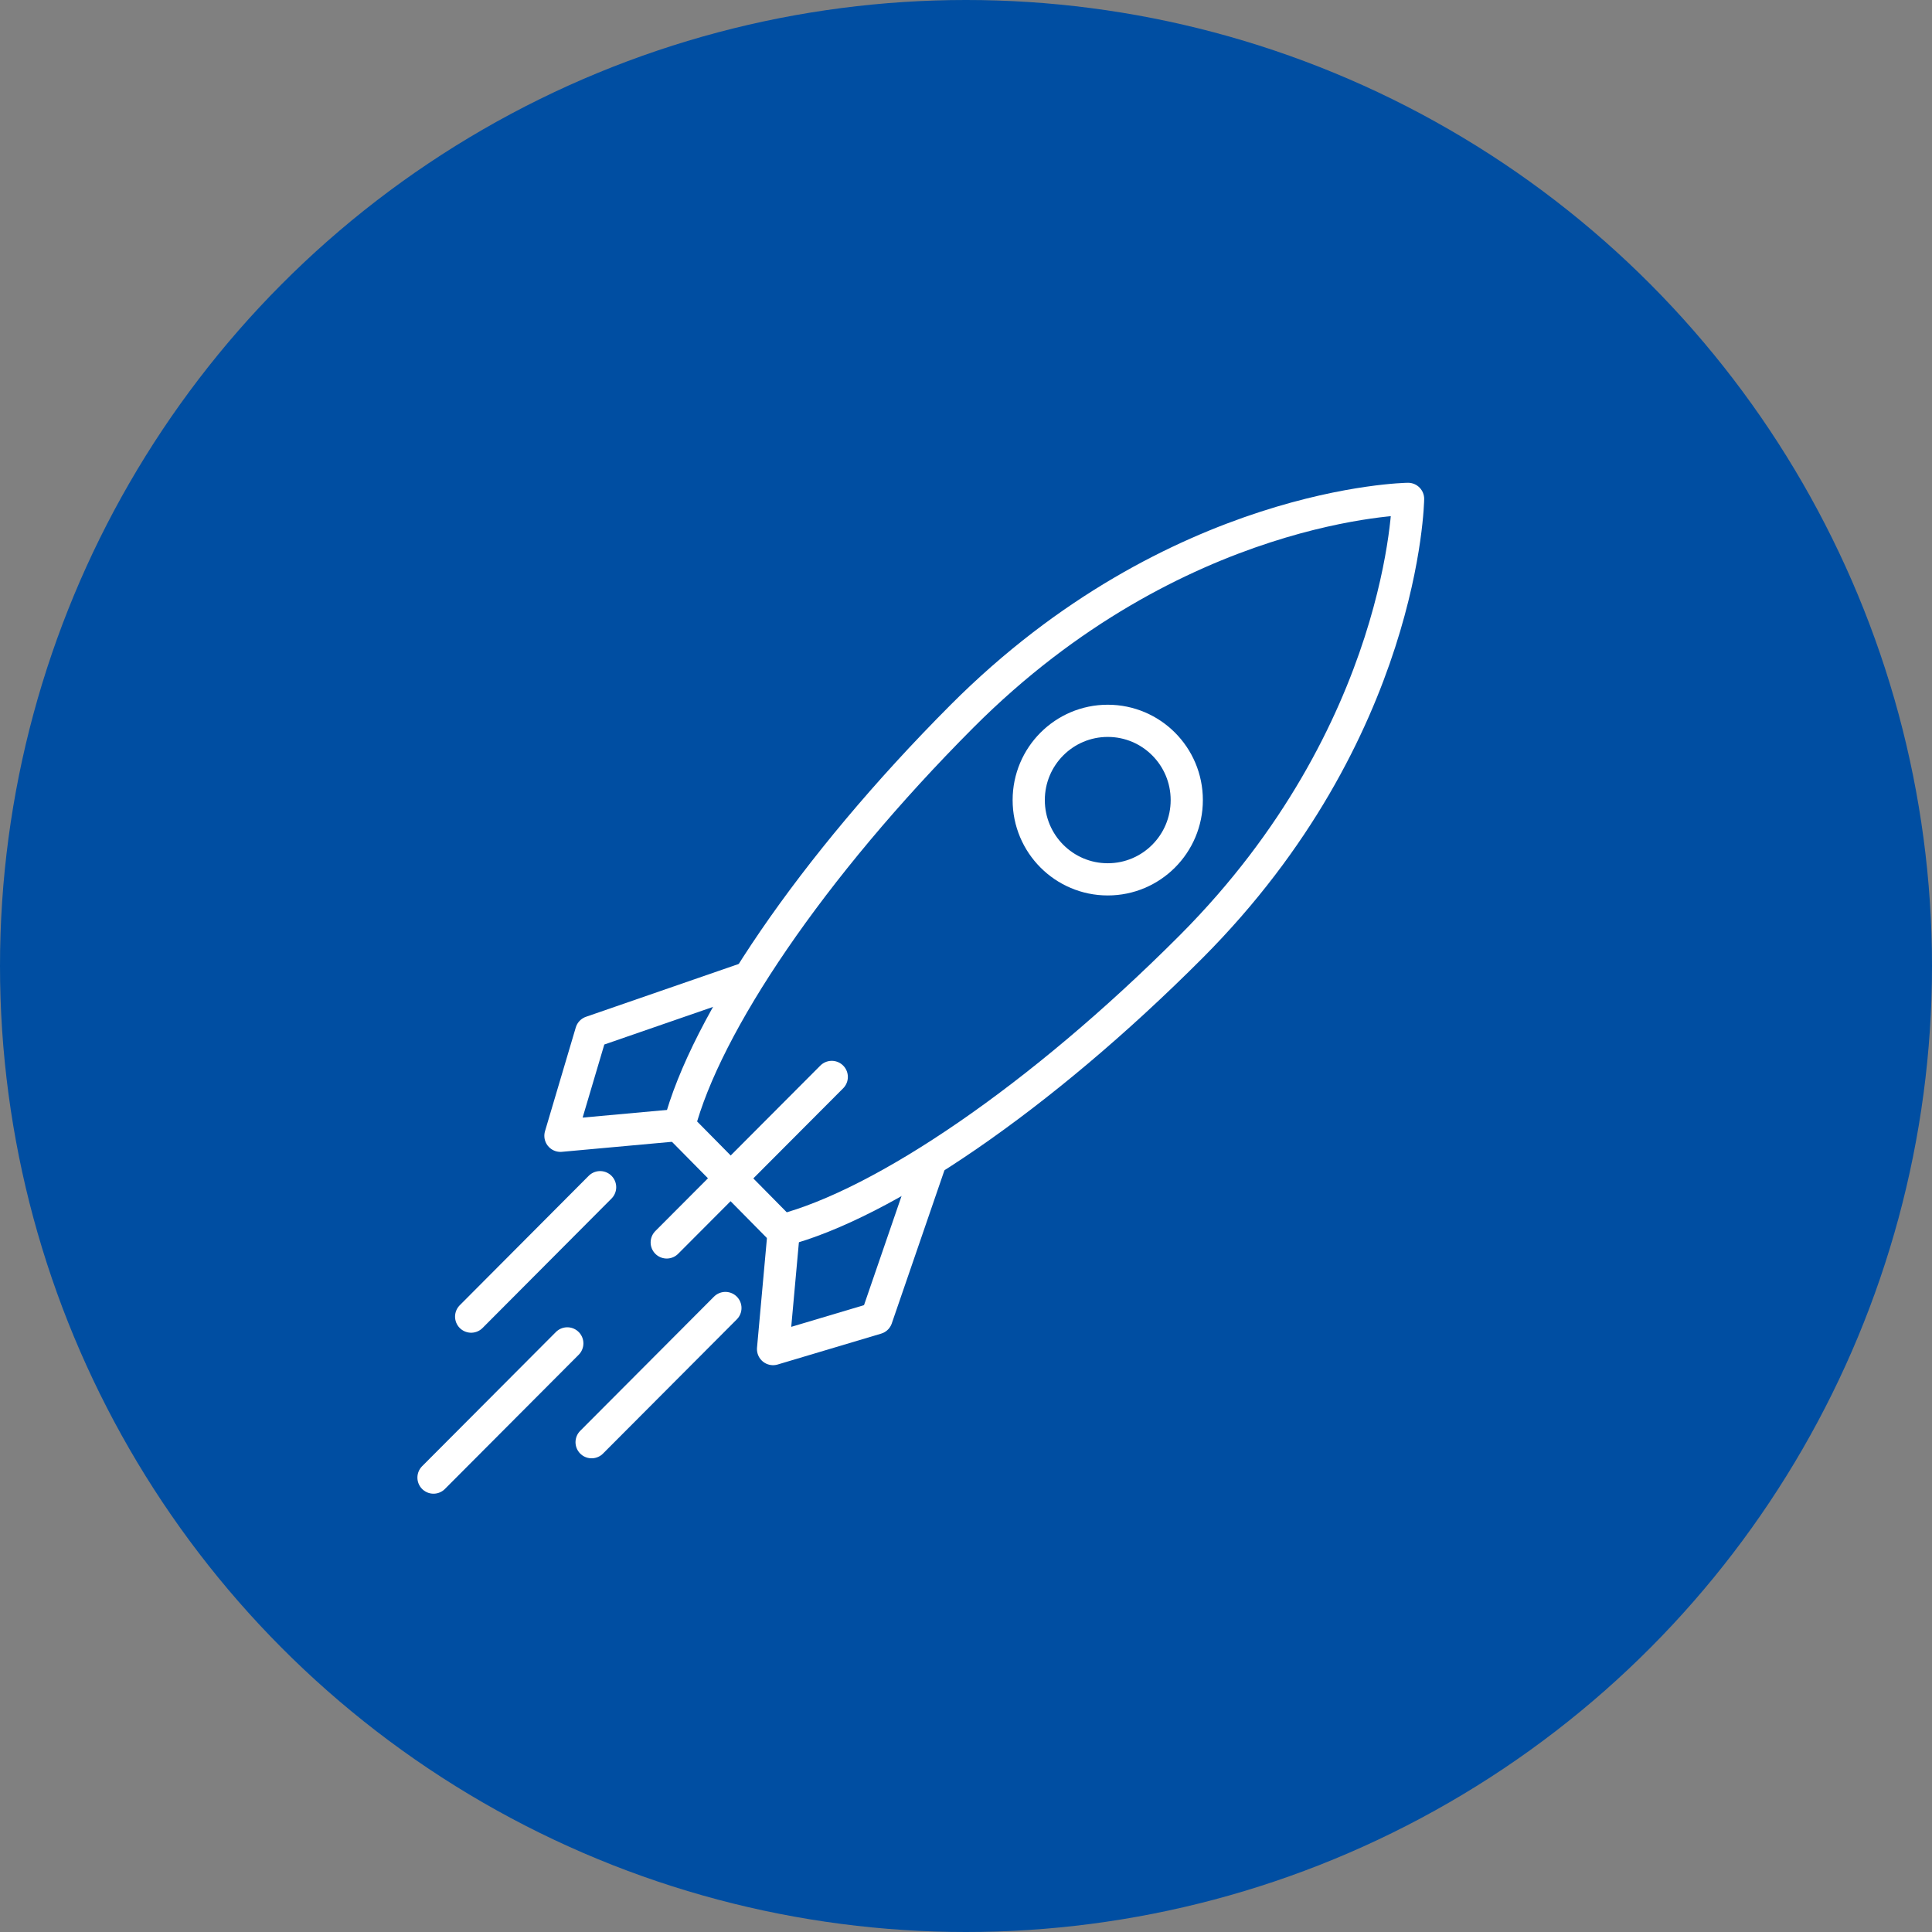<svg width="60" height="60" viewBox="0 0 60 60" fill="none" xmlns="http://www.w3.org/2000/svg">
<rect x="0" y="0" width="60" height="60" fill="#808080" stroke="none"/>
<circle cx="30" cy="30" r="30" fill="#004EA2"/>
<path d="M14.632 40.889L18.637 36.869" stroke="white" stroke-miterlimit="10" stroke-linecap="round" stroke-linejoin="round"/>
<path d="M22.528 40.621L18.373 44.789" stroke="white" stroke-miterlimit="10" stroke-linecap="round" stroke-linejoin="round"/>
<path d="M17.618 41.72L13.463 45.888" stroke="white" stroke-miterlimit="10" stroke-linecap="round" stroke-linejoin="round"/>
<path d="M29.872 22.247C25.185 26.949 21.916 31.819 21.09 34.973L24.285 38.21C27.428 37.391 32.297 34.107 36.998 29.394C43.641 22.725 43.729 15.493 43.729 15.493C43.729 15.493 36.519 15.581 29.872 22.247Z" stroke="white" stroke-miterlimit="10" stroke-linecap="round" stroke-linejoin="round"/>
<path d="M34.402 27.309C35.758 27.309 36.856 26.207 36.856 24.847C36.856 23.488 35.758 22.386 34.402 22.386C33.047 22.386 31.948 23.488 31.948 24.847C31.948 26.207 33.047 27.309 34.402 27.309Z" stroke="white" stroke-miterlimit="10" stroke-linecap="round" stroke-linejoin="round"/>
<path d="M23.4 30.307L18.361 32.05L17.405 35.273L21.227 34.925" stroke="white" stroke-miterlimit="10" stroke-linejoin="round"/>
<path d="M28.96 35.884L27.222 40.938L24.008 41.897L24.355 38.064" stroke="white" stroke-miterlimit="10" stroke-linejoin="round"/>
<path d="M25.831 33.445L20.706 38.585" stroke="white" stroke-miterlimit="10" stroke-linecap="round" stroke-linejoin="round"/>
</svg>
